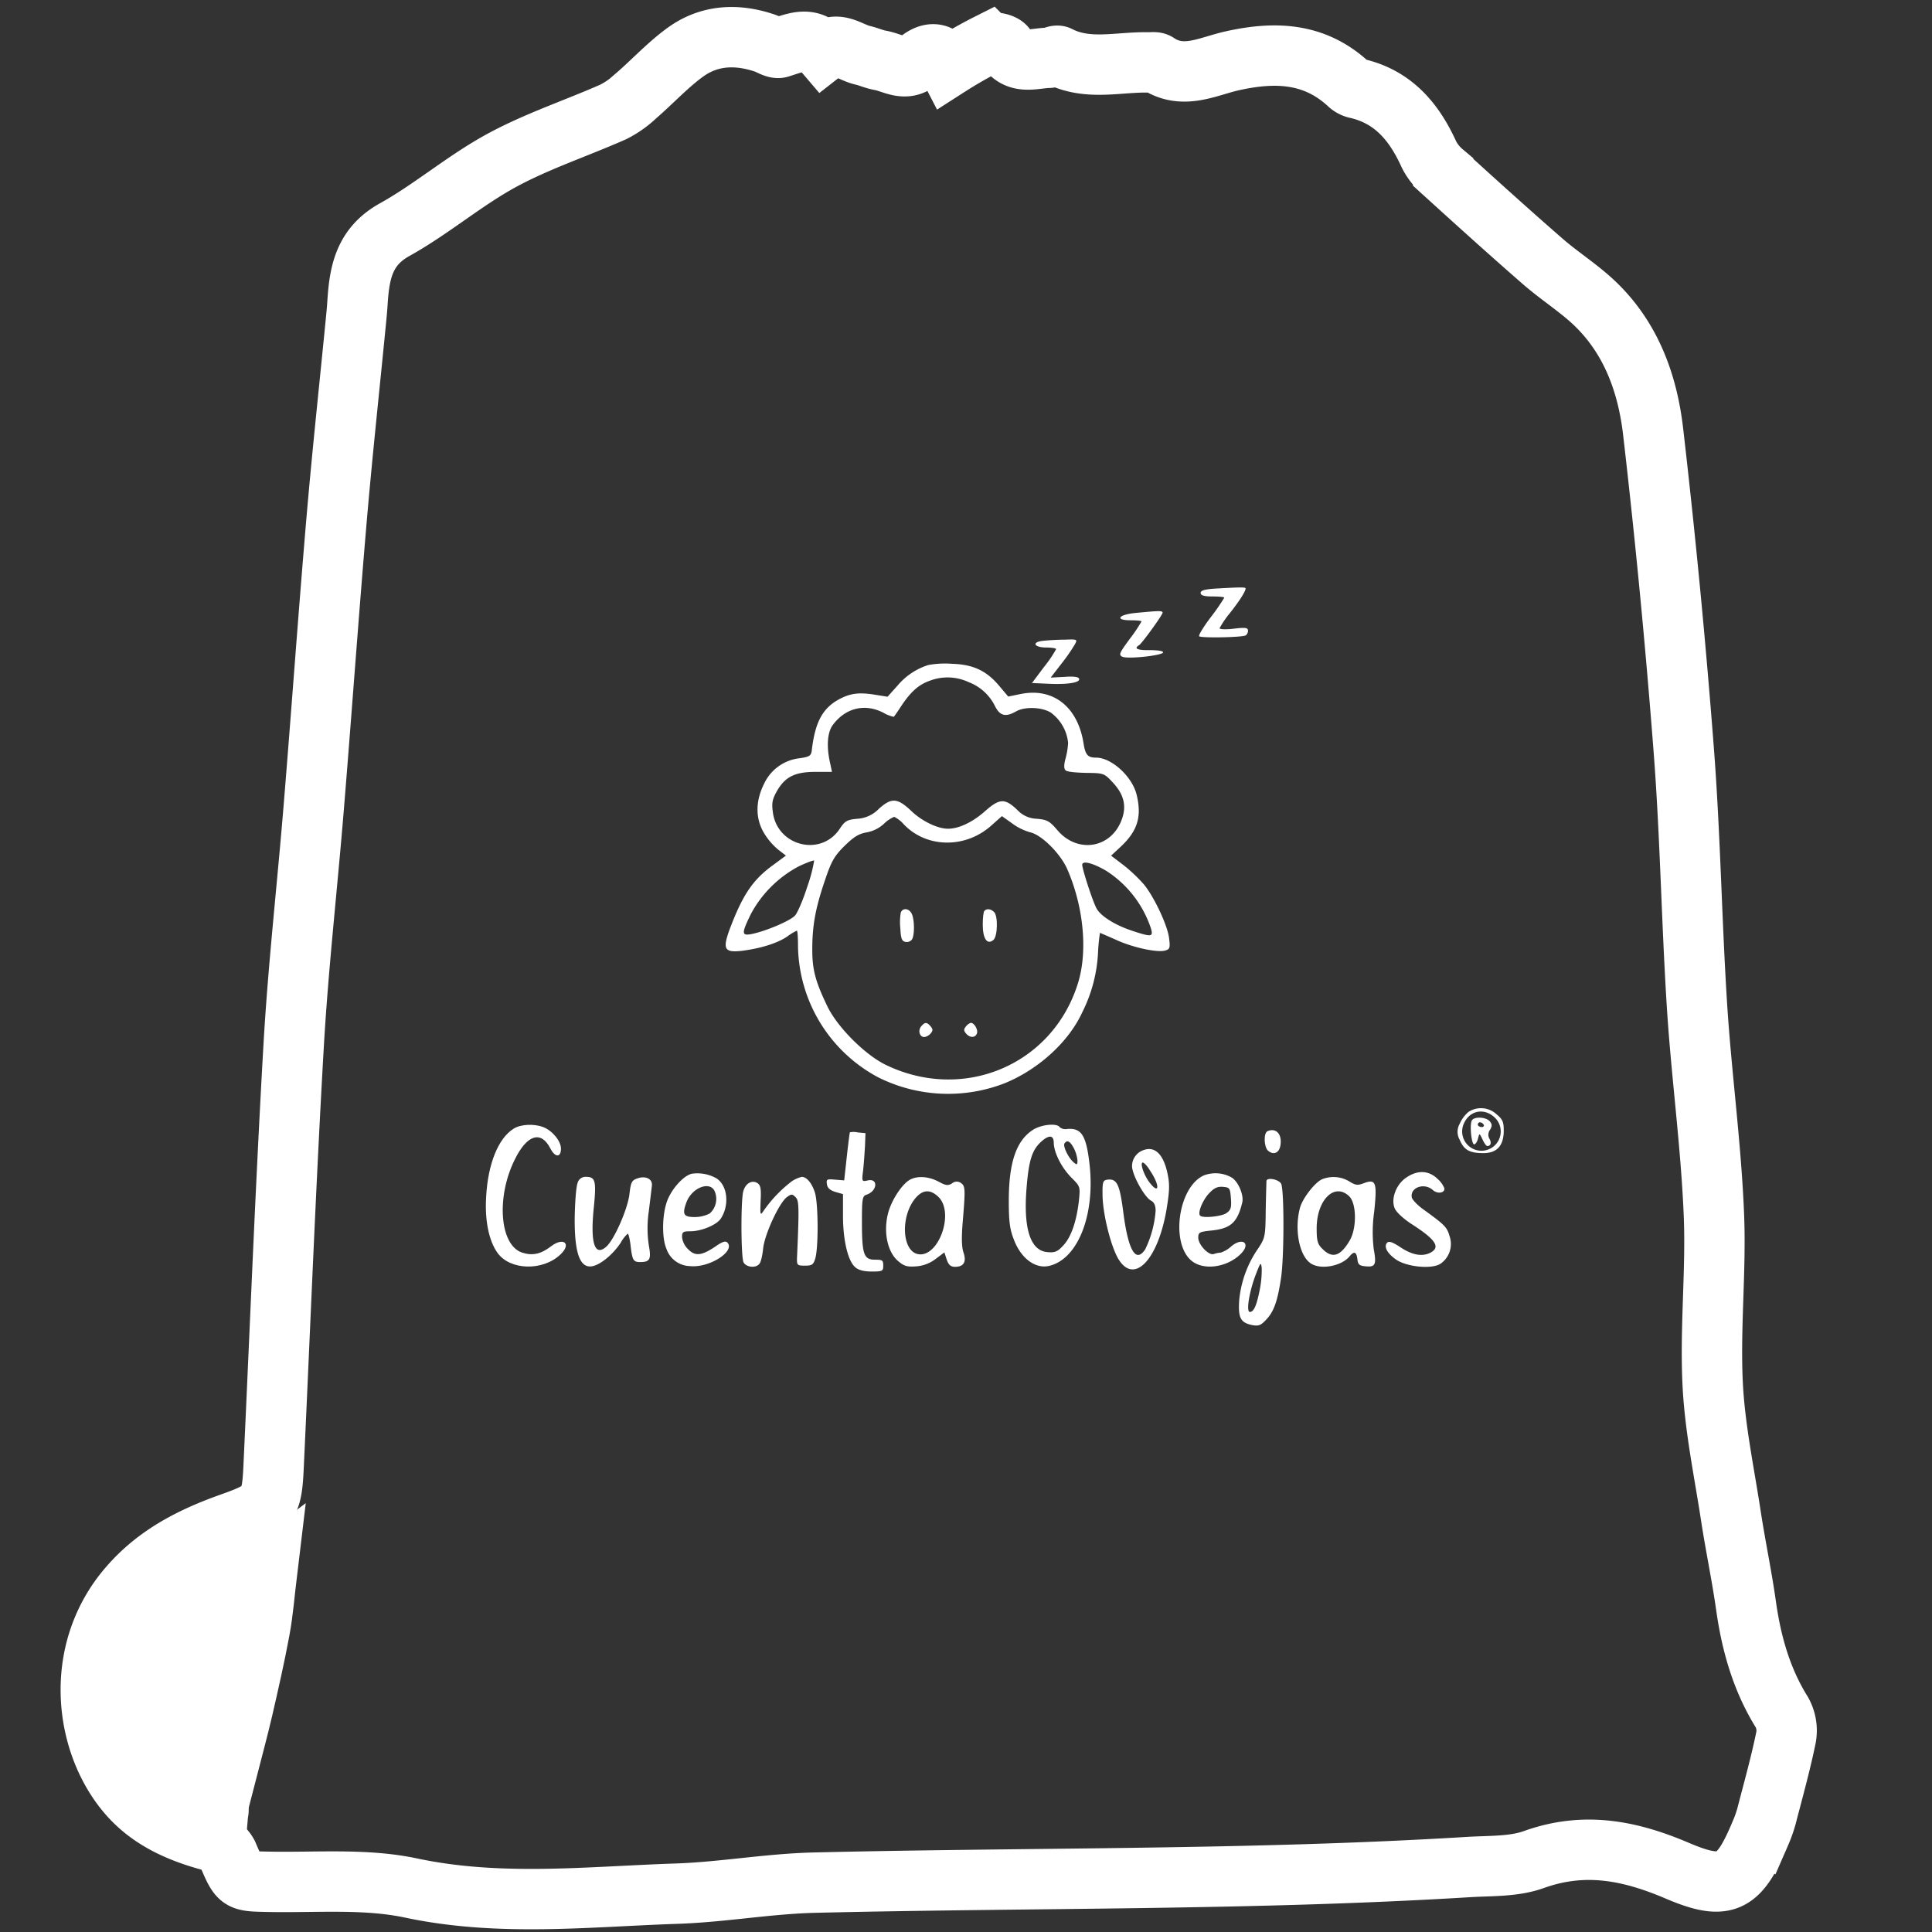 <svg id="Capa_1" data-name="Capa 1" xmlns="http://www.w3.org/2000/svg" viewBox="0 0 512 512"><rect x="0" y="0" width="512" height="512" fill="#333333" stroke="none"/><defs><style>.cls-1{fill:none;stroke:#fff;stroke-miterlimit:10;stroke-width:16px;}.cls-2{fill:#fff;fill-rule:evenodd;}</style></defs><title>web iconos</title><path class="cls-1" d="M472.2,453.74c-5.42-8.73-8.09-18.27-9.5-28.33-1.12-7.92-2.79-15.76-4-23.68-1.79-11.76-4.3-23.51-4.84-35.35-.7-15,1-30.18.31-45.23-.79-18.19-3.27-36.3-4.44-54.48-1.44-22.58-1.78-45.24-3.51-67.79q-3.24-42.25-8.11-84.38c-1.54-13.42-6.24-26-16.84-35.35-4-3.52-8.49-6.44-12.49-9.93-8.88-7.74-17.62-15.64-26.34-23.57A15.22,15.22,0,0,1,378.72,41c-3.94-8.72-9.56-15.45-19.41-17.62a4.62,4.62,0,0,1-2-1.15c-9.06-8.34-19.55-8.63-30.86-6.09-6.44,1.45-13,5.13-19.74.6-.56-.38-1.53-.18-2.32-.2-8-.18-16.1,2.26-23.83-1.69-.64-.33-1.78.45-2.69.47-4,.1-8.36,2-11.35-2.81-.59-1-3.33-1.55-4.49-1a117.66,117.66,0,0,0-10.63,6.06c-1.81-3.5-4.58-4.31-8.07-1.39s-6.71.4-10-.18c-1.62-.28-3.17-1-4.78-1.37-3.39-.8-6.55-3.94-10.31-1-3.56-4.17-7.51-2.28-11.6-1-1.09.34-2.64-.78-4-1.23-7.44-2.5-14.73-2.17-21.12,2.51-4.65,3.4-8.61,7.73-13,11.52a25,25,0,0,1-6,4.23c-9.83,4.35-20.16,7.74-29.56,12.85-9.88,5.37-18.58,12.91-28.42,18.38-8.12,4.52-9.29,11.47-9.8,19.29-.1,1.57-.24,3.14-.4,4.7-1.74,17.81-3.67,35.6-5.19,53.42-2.15,25.2-3.93,50.42-6,75.62-1.72,21.13-4.13,42.21-5.34,63.37-2.13,37.16-3.57,74.36-5.31,111.55-.47,10.1-1.32,11.21-11.2,14.72-10.31,3.66-19.8,8.39-27.2,17C19,438,22.42,462.91,34.52,476.16c5.72,6.27,13.35,9.58,21.52,11.75a7.16,7.16,0,0,1,4.3,3.46c3.14,7.34,3,7.17,11,7.33,12.56.24,25.48-.93,37.57,1.64,23.55,5,46.94,2.28,70.4,1.5,12.19-.41,24.34-2.63,36.53-2.92,57.82-1.38,115.68-.6,173.45-4.14,5.79-.35,11.95-.07,17.26-2,13.37-4.78,25.4-2.38,38,3,13,5.54,16.39,3.35,22-10a34,34,0,0,0,1.58-4.44c1.81-7,3.76-13.95,5.2-21A10,10,0,0,0,472.2,453.74Z"/><path class="cls-1" d="M57.73,481.05c-8.11-1.87-15.58-4.56-20.32-11.83-10.72-16.48-8.85-31.56,5.3-45.51a9.32,9.32,0,0,1-1.46.41,21.59,21.59,0,0,1-2.43,0c5.88-7.48,12.83-11.78,22.8-13.83a66.77,66.77,0,0,1-3.1,6.11c-7,10.57-12.74,21.64-13,34.69-.22,10.58,2.12,20.22,11.29,26.94a4.15,4.15,0,0,1,1.05,1.47C58,479.75,57.81,480.12,57.73,481.05Z"/><path class="cls-1" d="M68.85,431.84c-1.29,7-2.89,14-4.5,21-1.3,5.6-2.82,11.13-4.4,17.27-13.08-9.62-4.34-42.73,10.89-54.14C70.11,422,69.75,426.94,68.85,431.84Z"/><path class="cls-2" d="M321.82,156c-2.64.19-3.64.5-3.64,1.13s.81.94,3.13.94c1.76,0,3.14.13,3.14.32a55.07,55.07,0,0,1-3.51,5.08c-1.95,2.57-3.39,4.89-3.14,5.15.5.5,11.55.31,12.36-.26a1.55,1.55,0,0,0,.57-1.25c0-.75-.63-.88-3.77-.5-2.07.25-3.76.19-3.76-.13a24.78,24.78,0,0,1,2.69-3.95c2.64-3.33,4.21-5.84,4.21-6.59C330.1,155.59,328.84,155.59,321.82,156Z"/><path class="cls-2" d="M301,162.43c-4.65.44-5.65,1.95-1.38,1.95,1.57,0,2.89.12,2.89.31a41.11,41.11,0,0,1-3.08,4.58c-2.82,3.83-3,4.27-2,4.77,1.51.69,11.05-.37,10.8-1.19-.06-.38-1.7-.56-3.58-.56-3.26.06-4.27-.44-2.76-1.32.82-.57,6.21-8,6.21-8.6S307,161.87,301,162.43Z"/><path class="cls-2" d="M276.25,169.84c-2.95.37-2.13,1.76,1,1.76,1.44,0,2.63.18,2.63.43a31.76,31.76,0,0,1-3.2,4.71l-3.2,4.27,4.33.19c5.21.25,8.54-.32,8.16-1.32-.13-.5-1.44-.69-3.89-.5l-3.64.19,2.82-3.64a48.76,48.76,0,0,0,3.58-5.15c.75-1.38.69-1.38-2.89-1.26C280,169.52,277.38,169.71,276.25,169.84Z"/><path class="cls-2" d="M246,176.24a17.55,17.55,0,0,0-8.1,5.4l-2.69,3-3.2-.51c-4.21-.69-6.47-.43-9.29,1-4.65,2.38-6.72,6.09-7.6,13.81-.19,1.31-.56,1.63-3.2,2a11.84,11.84,0,0,0-9.47,6.85c-2.33,4.7-2.26,9.35.18,13.24a17.43,17.43,0,0,0,3.77,4.27l1.88,1.44-3.58,2.64c-5.33,3.89-8,8-11.42,17.13-1.82,5.08-1.25,6,3.39,5.46,4.9-.63,9.35-2,11.93-3.77a15.89,15.89,0,0,1,2.57-1.57c.19,0,.31,1.89.31,4.21a40.05,40.05,0,0,0,21.34,34.71,41.45,41.45,0,0,0,33.33,1.56c9-3.64,17.07-11,20.65-18.82a39.43,39.43,0,0,0,4.2-16.07,48.94,48.94,0,0,1,.5-5c.06,0,1.95.82,4.21,1.82,4.45,2.07,11.17,3.52,13.18,2.83,1.13-.32,1.25-.76.94-3.14-.32-3.27-3.89-10.92-6.65-14.31a42.18,42.18,0,0,0-5.34-5.08l-3.39-2.58,2.76-2.57c4.33-4.14,5.4-7.91,4-13.62-1.2-4.83-6.66-9.79-10.73-9.79-2.2,0-2.83-.69-3.33-3.77-1.51-9.66-8-14.81-16.57-13.11l-3.39.69L265,182c-3.45-4.2-7-5.9-12.61-6.08A24.59,24.59,0,0,0,246,176.24Zm10.67,4.52a12.87,12.87,0,0,1,7,6.34c1.31,2.63,2.82,3,5.58,1.44,2.26-1.32,6.84-1.19,9.23.31a11.32,11.32,0,0,1,4.58,8,19.79,19.79,0,0,1-.69,4.2c-.44,1.63-.44,2.64,0,3.08s2.76.62,5.4.69c4.77.06,4.83.06,7.21,2.63,3.08,3.33,3.71,6.59,2,10.48-3.14,7.09-11.73,8.1-16.82,2-2-2.32-2.63-2.7-5.39-2.95a7.24,7.24,0,0,1-5.09-2.26c-3.39-3.26-4.77-3.2-8.78.38-3.33,2.89-6.85,4.52-9.67,4.52s-7-2.07-9.73-4.71c-3.7-3.51-5.27-3.58-8.66-.5a8.54,8.54,0,0,1-5.65,2.57c-2.7.25-3.26.57-4.64,2.64-5,7.59-16.76,4.58-17.76-4.58-.32-2.33-.07-3.39,1.25-5.65,2.14-3.58,4.71-4.84,10.17-4.84h4.27l-.5-2.38c-1-4.39-.7-8.1.69-10,3.38-4.58,8.53-5.84,13.49-3.26a9.08,9.08,0,0,0,2.7,1.06c.12-.12,1.06-1.44,2.07-3,2.57-3.83,4.64-5.58,7.53-6.59A13.16,13.16,0,0,1,256.67,180.76Zm-17.2,37.65c6,6.34,16.26,6.53,23.16.44l2.89-2.57,2.64,1.88a15.18,15.18,0,0,0,4.77,2.39c3.07.63,8,5.58,9.85,9.66,4.45,10.11,5.58,22.22,2.76,30.76-6.9,21.4-30.38,31.13-50.84,21.21-5.52-2.7-12.8-10-15.44-15.5-3.13-6.47-4-9.67-4-15,0-6.28.81-10.92,3.32-18.27,1.7-5.08,2.45-6.46,5.15-9.16,2.51-2.45,3.77-3.26,5.84-3.64a9.21,9.21,0,0,0,4.64-2.26,8.74,8.74,0,0,1,2.76-1.88A8,8,0,0,1,239.47,218.41ZM214,234.8c-1.13,3.57-2.63,7.09-3.32,7.84-1.26,1.38-7.72,4.14-11.55,4.9-2.64.5-2.64-.19-.13-5.34a30.74,30.74,0,0,1,12.68-12.61c2.13-1,4-1.7,4.08-1.51A39.47,39.47,0,0,1,214,234.8Zm79.08-4.08A29,29,0,0,1,305,246c.69,2.32.18,2.38-5.09.62-4.52-1.5-8.22-3.89-9.29-5.83s-3.82-10.48-3.82-11.61S289.37,228.58,293.07,230.72Z"/><path class="cls-2" d="M238.72,241.82a15.56,15.56,0,0,0-.12,4.21c.12,2.7.43,3.45,1.38,3.58a1.7,1.7,0,0,0,1.69-.63c.75-1.13.69-5.34-.06-6.84S239.22,240.57,238.72,241.82Z"/><path class="cls-2" d="M260.88,241.39c-.26.18-.44,1.88-.44,3.64,0,3.76,1.19,5.46,2.82,4.07,1.13-.94,1.26-6.33.19-7.4C262.63,240.88,261.5,240.69,260.88,241.39Z"/><path class="cls-2" d="M244.12,272c-.94,1.13-.38,2.83.81,2.83a2.71,2.71,0,0,0,1.7-.95c.63-.75.63-1.12,0-1.88C245.62,270.82,245.12,270.82,244.12,272Z"/><path class="cls-2" d="M256,272c-.63.76-.63,1.13,0,1.88,1,1.2,2.45,1.2,2.89,0,.38-.94-.69-2.82-1.63-2.82A2.79,2.79,0,0,0,256,272Z"/><path class="cls-2" d="M389.16,294.67a8.61,8.61,0,0,0-2.32,3.14,4.26,4.26,0,0,0,0,4.26c1.13,2.7,2.63,3.52,6.27,3.52s5.4-2,5.4-6c0-2.26-.31-3-1.95-4.33A6.06,6.06,0,0,0,389.16,294.67Zm7.34,1.88a5.11,5.11,0,1,1-8.53,1.13C389.66,294,393.8,293.54,396.5,296.55Z"/><path class="cls-2" d="M390,297.05c-.56,1.38,0,6.34.69,6.22.38-.07.82-.76,1-1.57.37-1.45.37-1.45,1.19.25.44,1,1,1.76,1.26,1.76.94,0,1.19-.88.56-1.95a2.18,2.18,0,0,1,.19-2.38c.56-.95.56-1.45-.06-2.2C393.74,295.92,390.41,295.86,390,297.05Zm3.2,1c.19.31-.06.63-.56.63s-1-.32-1-.63a.58.58,0,0,1,.56-.63A1.17,1.17,0,0,1,393.17,298.06Z"/><path class="cls-2" d="M136.11,299.12c-4.08,2.52-6.84,9.42-7.28,18.14-.38,6.22.75,11.61,3,14.75,3.33,4.65,12,4.9,16.69.44,3-2.82.88-4.71-2.44-2.2-2.77,2.14-5,2.58-7.72,1.7-5.9-1.95-6.91-14.56-2-24.54,3.26-6.72,7-7.91,9.48-3.08,1.25,2.45,2.82,2.51,2.82.07,0-2-2.26-4.77-4.7-5.71S137.93,297.93,136.11,299.12Z"/><path class="cls-2" d="M273.62,299.5c-4.34,2.89-6.28,8.66-6.28,18.77,0,5.27.25,7.47,1.32,10.16,1.88,5.09,5.83,8,9.54,7,7.47-1.88,12.05-13.49,10.54-26.86-.88-7.84-2.2-9.79-6.15-9.35a2.39,2.39,0,0,1-1.76-.5C280.14,297.56,275.81,298,273.62,299.5Zm5.64,3.39c.07,2.64,2.08,6.59,4.71,9.23,2.32,2.32,2.32,2.38,1.95,6.08-.63,5.53-2.07,9.67-4.15,11.87-1.5,1.63-2.19,1.94-4.2,1.75-4.52-.37-6.4-6.21-5.52-17,.56-7,1.38-9.72,3.45-11.86C277.82,300.69,279.26,300.63,279.26,302.89Zm5.34,1.44a9.13,9.13,0,0,1,.94,3.2c0,1.13-.13,1.26-1,.51-1.38-1.13-2.89-4.27-2.45-5C282.78,302,283.59,302.39,284.6,304.33Z"/><path class="cls-2" d="M335.94,299.75c-1.13.44-1,4.27.12,5.21,1.57,1.32,3.14.5,3.33-1.88C339.64,300.38,338.07,298.87,335.94,299.75Z"/><path class="cls-2" d="M225.23,300.07c-.07.12-.44,3-.82,6.46l-.69,6.28-2.38-.19c-2.2-.19-2.39-.13-2.2,1.19.12,1,.82,1.63,2.26,2.07l2,.57v5.77c0,6.46,1.32,12,3.26,13.62.82.75,2.32,1.13,4.33,1.13,2.89,0,3.08-.13,3.08-1.57s-.25-1.57-2.2-1.57c-2.95,0-3.45-1.38-3.45-10,0-6.15.12-6.84,1.19-7.22,2.95-.94,3.2-4.52.25-3.76-1.44.31-1.5.25-1.13-2.64.19-1.63.38-4.58.5-6.46l.13-3.46-2-.18A5,5,0,0,0,225.23,300.07Z"/><path class="cls-2" d="M303.11,304.77A4.48,4.48,0,0,0,300,309c0,2.32,3.27,8.22,5,9.16.87.44,1.25,1.32,1.25,2.7a28.07,28.07,0,0,1-2.76,10.23c-2.51,3.77-4.52.31-5.84-10.1-.94-7.22-1.69-8.73-4.26-8.35-1.13.19-1.26.63-1.2,4.33.13,5.27,2.39,14,4.4,17,4.14,6.34,10.29-.25,12.55-13.43.81-5,.88-6.66.25-9.61C308.32,305.9,306.06,303.71,303.11,304.77Zm1.63,5.4c2.77,4.08,2.52,6.72-.25,3-1.44-2-2.44-5.08-1.63-5.08C303.18,308.1,304.05,309,304.74,310.17Z"/><path class="cls-2" d="M183.37,311.05c-2.2.44-5.53,4.14-6.66,7.47-1.25,3.64-1.31,9.6-.12,12.36a6.76,6.76,0,0,0,6.27,4.65c5.09.56,12.18-4,9.86-6.28-.44-.44-1.32-.19-3,1-3.7,2.51-5.46,2.77-7.34.82a5.25,5.25,0,0,1-1.63-3.2c0-1.38.25-1.57,2.2-1.57,2.95,0,7-1.69,8.09-3.39,2.32-3.58,1.76-8.72-1.13-10.61A10.18,10.18,0,0,0,183.37,311.05Zm6.08,4.77a5.15,5.15,0,0,1-1.38,5.77,8.68,8.68,0,0,1-4,.94c-2.95,0-3.33-.75-2.14-3.95C183.43,314.63,188.32,312.87,189.45,315.82Z"/><path class="cls-2" d="M319.05,311.49c-6.77,3-8.91,17.89-3.32,22.59,3.14,2.64,9.22,1.89,12.93-1.63,3-2.82.75-4.77-2.39-2.13a7.5,7.5,0,0,1-2.76,1.63,7.54,7.54,0,0,0-1.82.37c-1.32.51-4.14-2.44-4.14-4.33,0-1.38.31-1.56,3.39-1.88,5.21-.5,7-2.13,8.28-7.47.44-1.94-1.07-5.52-2.82-6.59A8.67,8.67,0,0,0,319.05,311.49Zm7.16,6.15c.19,2.45-.06,3.07-1.26,3.89s-6.15,1.38-6.9.63.75-4.27,2.45-6c1.32-1.38,2.19-1.75,3.64-1.63C325.89,314.69,326,314.88,326.21,317.64Z"/><path class="cls-2" d="M372.71,312.05c-2.69,1.76-4.14,5.59-3.13,8.1.37,1,2.19,2.7,4.26,4.08,6.59,4.2,8,6.27,5.28,7.72-2.14,1.13-4.77.69-7.85-1.32-2.07-1.38-3.14-1.82-3.64-1.32-1,1-.06,2.83,2.39,4.52,2.88,1.95,9.47,2.57,11.73,1.07a6.35,6.35,0,0,0,2.39-7.34c-.69-2.39-1.26-2.95-7-7.1-1.57-1.13-2.89-2.57-3-3.13-.5-2.64,3.32-4,5.58-1.95,1.2,1.07,3.08.82,3.08-.38a6.41,6.41,0,0,0-1.82-2.57C378.68,310.17,375.73,310,372.71,312.05Z"/><path class="cls-2" d="M153.05,313.56c-.37,1-.69,5.15-.75,9.35-.06,11.93,2.38,15.25,8.1,10.86a19.21,19.21,0,0,0,4.07-4.39,9.21,9.21,0,0,1,1.89-2.45c.19,0,.56,1.44.75,3.14.44,3.89.75,4.39,2.51,4.39,2.64,0,3-.75,2.32-4.46a30.53,30.53,0,0,1,0-9c.38-3.14.76-6.16.82-6.85.19-1.69-1.63-2.63-3.77-1.88-1.57.5-1.82,1-2.19,4.27-.5,3.95-4,11.92-6.09,13.81-3.14,2.82-4.33-.94-3.33-10.48.69-7,.38-8-2.13-8A2.18,2.18,0,0,0,153.05,313.56Z"/><path class="cls-2" d="M209.91,313a34.91,34.91,0,0,0-7.4,7.66c-1.07,1.57-1.07,1.57-.94-2.45.18-3.2,0-4.14-.88-4.7-1.45-.88-3.14.12-3.71,2.19-.69,2.45-.62,17.51.07,18.83s3.26,1.63,4.2.38c.38-.38.82-2.26,1-4.14.44-3.83,4.33-12.18,6.34-13.56,1.13-.82,1.38-.82,2.25.06s1,2.2.38,15.94c-.06,2.07,0,2.2,2.07,2.2,1.89,0,2.26-.25,2.76-1.88.88-2.95.82-14.75-.12-17.58-.82-2.51-2.2-4.07-3.45-4.07A8.54,8.54,0,0,0,209.91,313Z"/><path class="cls-2" d="M241.29,312.56c-2.26,1.13-5.33,5.89-6.08,9.54-1.07,4.89.12,9.85,2.82,12.11,1.63,1.38,2.39,1.57,4.9,1.38a9.6,9.6,0,0,0,5.08-2l2.26-1.69.63,1.94c.5,1.38,1.06,1.88,2.19,1.88,2.32,0,3.08-1.31,2.26-3.76-.5-1.38-.56-3.89-.25-7.78.75-9,.75-9.86-.44-10.67a1.88,1.88,0,0,0-2.38.12c-1.07.63-1.63.57-3.58-.5C246.19,311.8,243.3,311.55,241.29,312.56Zm7.47,4.7c4.27,4.33-.19,16.38-5.65,15.06-4.14-1.06-4.45-10.1-.5-14.81C244.62,315.19,246.57,315.13,248.76,317.26Z"/><path class="cls-2" d="M350.43,312.49c-1.88.76-5.2,5-5.9,7.53-1.56,5.65-.25,12.68,2.77,14.75,2.57,1.82,8.16.82,10.35-1.82,1.19-1.44,1.82-1.25,2.07.69.13,1.45.5,1.82,2.26,1.95,2.51.25,2.83-.5,2.07-4.58a38,38,0,0,1,.13-9.92c.81-7.84.44-8.72-2.76-7.53-1.63.63-2.2.56-3.89-.5A8.09,8.09,0,0,0,350.43,312.49Zm7.1,4.52c2,1.88,2.07,8.54.12,11.8-2.45,4.14-4.58,4.77-7.15,2.2-1.32-1.26-1.57-2.14-1.57-5.46C348.93,318,353.64,313.31,357.53,317Z"/><path class="cls-2" d="M335.62,312.93c0,.32-.12,3.77-.19,7.78-.06,6.91-.18,7.35-1.94,10.05a28.8,28.8,0,0,0-5.08,13.74c-.32,4.71.31,6,3.38,6.65,1.76.32,2.33.13,3.83-1.5,2-2.14,2.95-4.84,3.89-11.11.82-5.78.82-23.29,0-24.85C338.89,312.56,335.87,311.93,335.62,312.93Zm-1.75,28.75c-.82,4.2-1.57,6-2.64,6s-.13-5.52,1.57-9.92c1.25-3.26,1.38-3.39,1.57-1.69A27.07,27.07,0,0,1,333.87,341.68Z"/></svg>
